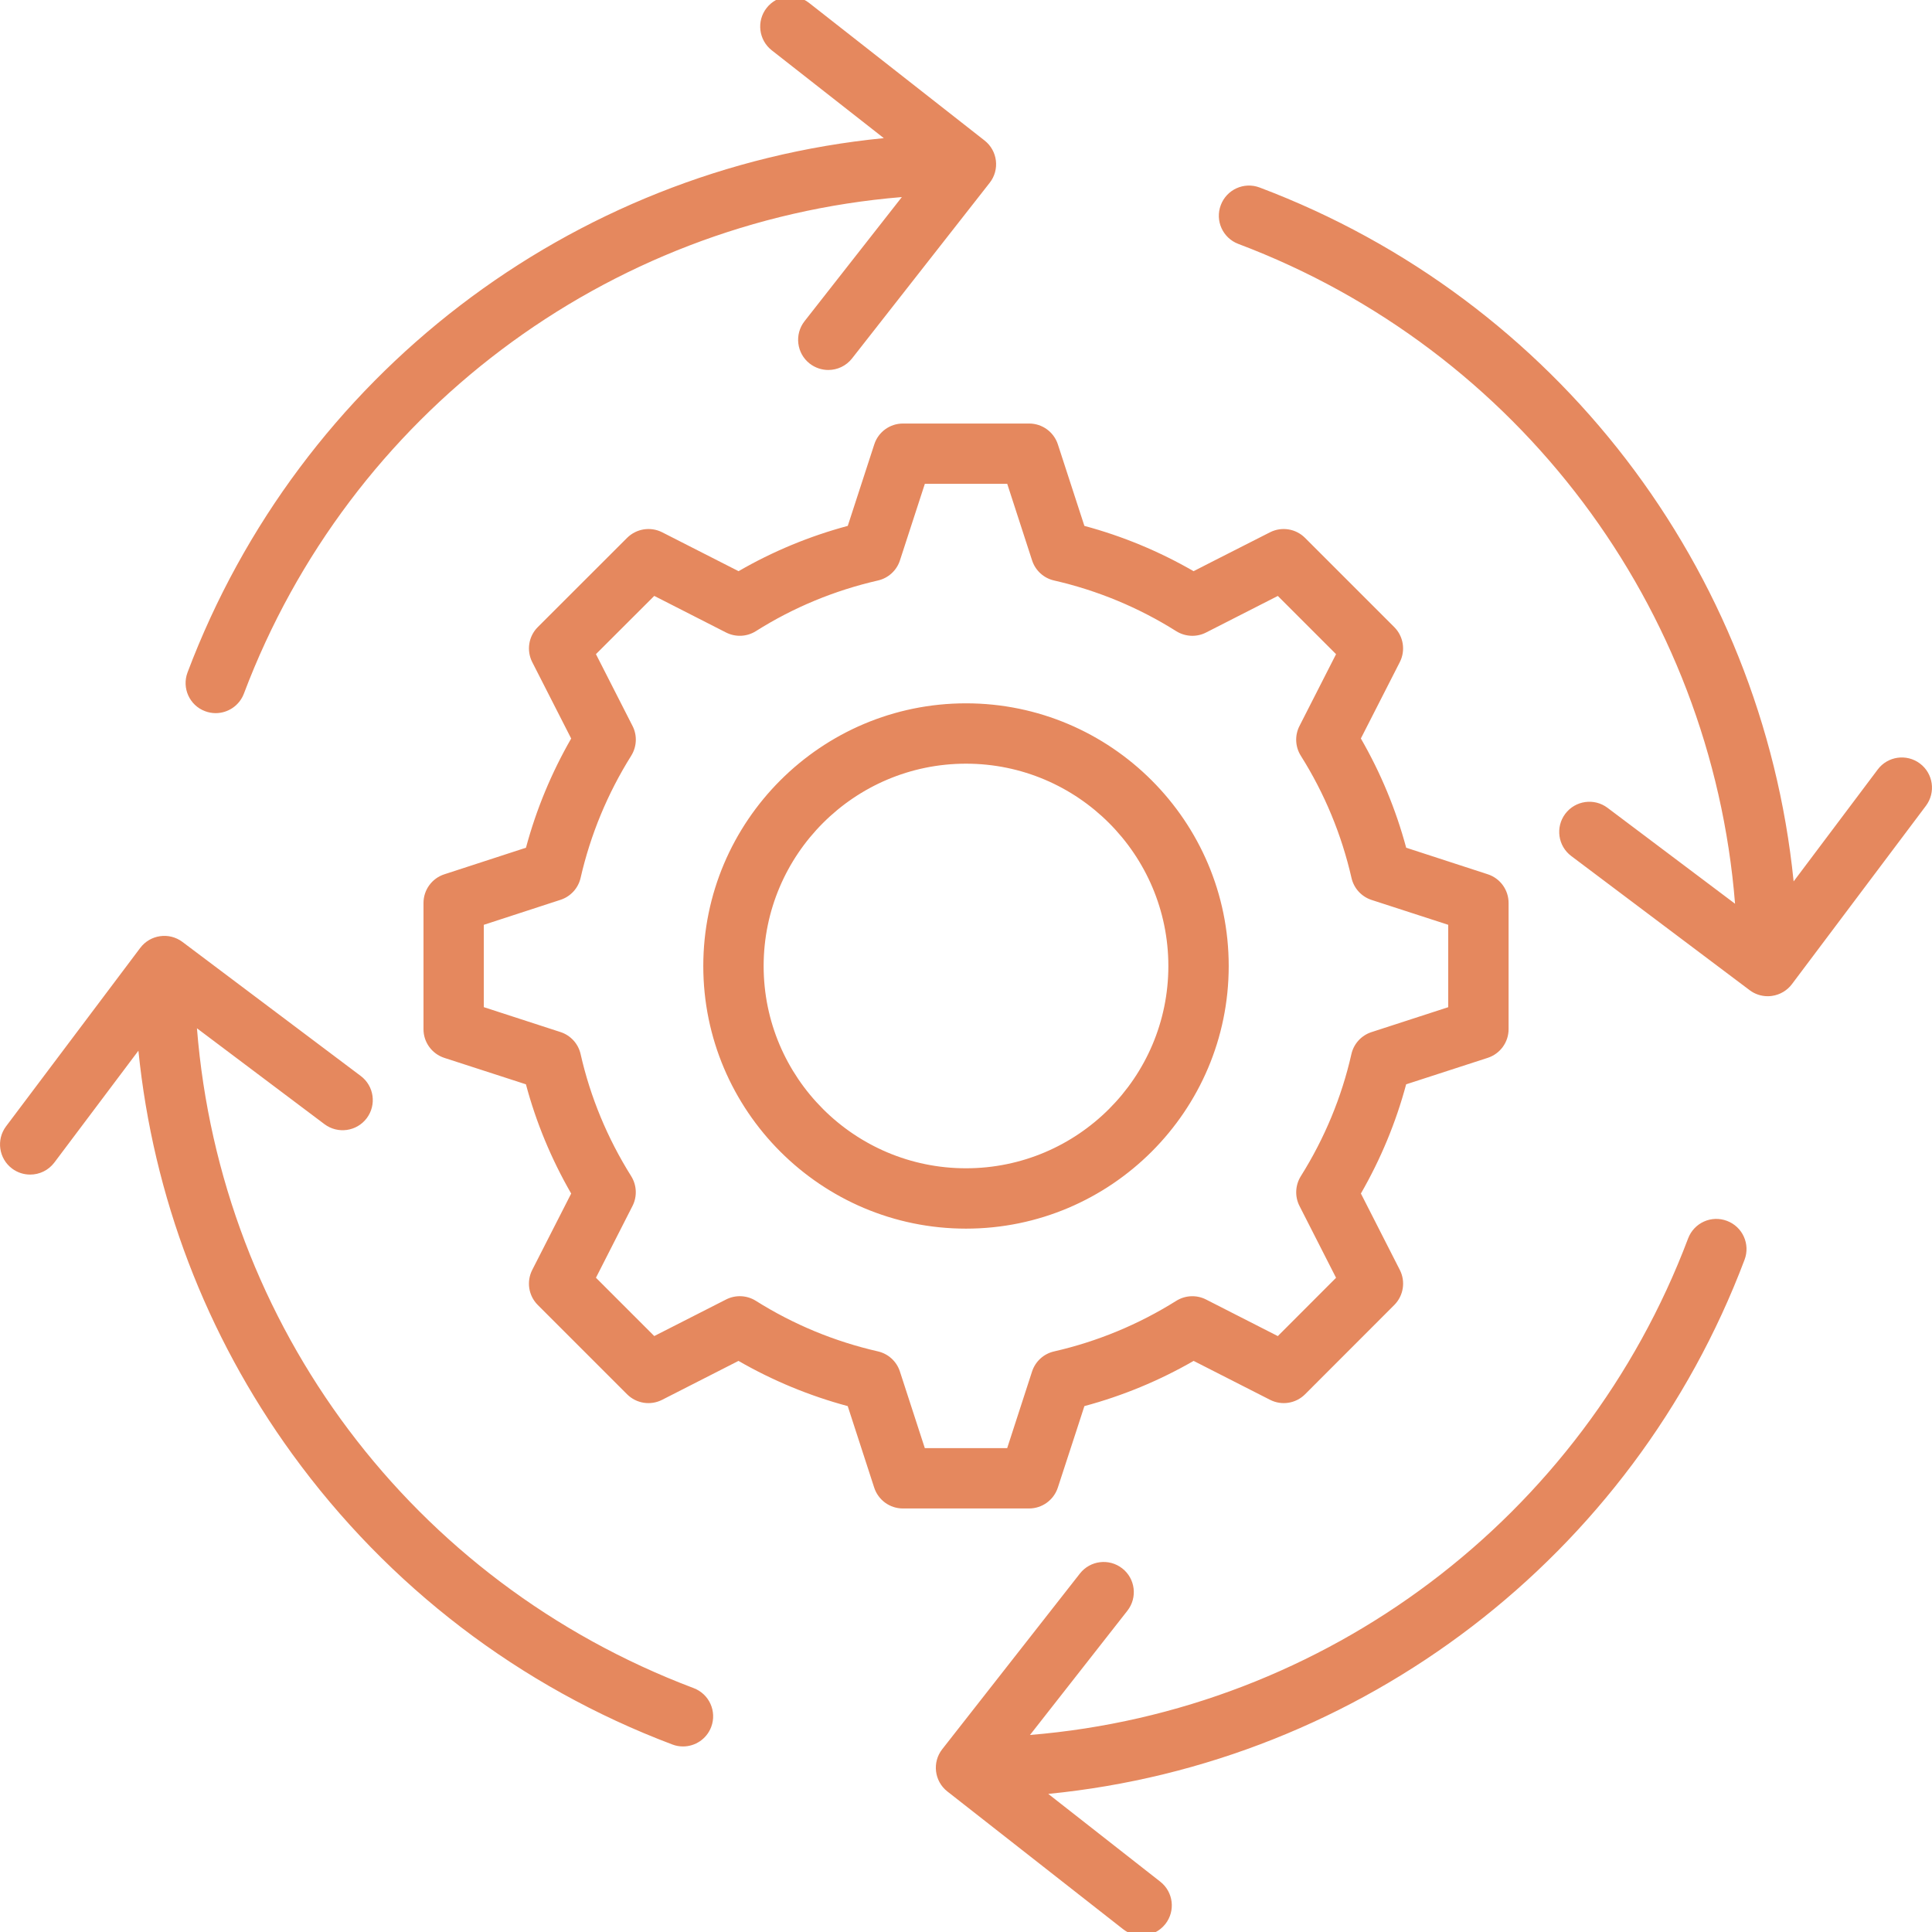 <svg width="50" height="50" viewBox="0 0 50 50" fill="none" xmlns="http://www.w3.org/2000/svg">
<g clip-path="url(#clip0_127_128)">
<path d="M4.854 17.401C7.754 9.715 14.761 4.374 22.873 3.575L19.973 1.302C19.634 1.036 19.574 0.545 19.84 0.206C20.105 -0.133 20.597 -0.192 20.936 0.073L25.48 3.636C25.819 3.901 25.879 4.393 25.613 4.731L22.051 9.276C21.896 9.473 21.668 9.575 21.436 9.575C21.268 9.575 21.098 9.52 20.954 9.409C20.615 9.144 20.556 8.652 20.821 8.313L23.34 5.1C15.683 5.73 9.039 10.723 6.312 17.951C6.193 18.264 5.896 18.456 5.581 18.456C5.489 18.456 5.396 18.439 5.306 18.405C4.905 18.255 4.701 17.805 4.854 17.401ZM17.951 43.688C10.668 40.94 5.71 34.306 5.097 26.612L8.398 29.094C8.743 29.352 9.232 29.283 9.491 28.939C9.75 28.594 9.681 28.105 9.336 27.846L4.722 24.377C4.377 24.118 3.888 24.188 3.629 24.532L0.157 29.149C-0.102 29.494 -0.032 29.983 0.312 30.242C0.453 30.348 0.618 30.398 0.781 30.398C1.019 30.398 1.252 30.291 1.406 30.087L3.582 27.192C3.964 30.964 5.326 34.547 7.565 37.632C10.054 41.06 13.454 43.658 17.4 45.147C17.491 45.182 17.584 45.198 17.676 45.198C17.991 45.198 18.288 45.006 18.406 44.693C18.558 44.29 18.355 43.84 17.951 43.688ZM44.694 31.596C44.291 31.443 43.841 31.646 43.688 32.051C40.961 39.277 34.313 44.272 26.656 44.901L29.177 41.685C29.442 41.347 29.384 40.855 29.044 40.59C28.704 40.324 28.214 40.384 27.948 40.723L24.386 45.268C24.12 45.606 24.179 46.098 24.518 46.363L29.064 49.926C29.206 50.038 29.376 50.092 29.545 50.092C29.776 50.092 30.006 49.989 30.16 49.793C30.426 49.454 30.367 48.963 30.027 48.697L27.129 46.426C35.239 45.627 42.249 40.284 45.149 32.602C45.302 32.198 45.098 31.748 44.694 31.596ZM26.633 39.039H23.366C23.028 39.039 22.729 38.821 22.624 38.499L21.939 36.39C20.946 36.123 19.999 35.731 19.112 35.22L17.136 36.227C16.835 36.381 16.469 36.323 16.23 36.085L13.917 33.772C13.678 33.533 13.621 33.167 13.774 32.866L14.782 30.889C14.267 29.995 13.874 29.048 13.611 28.062L11.5 27.378C11.178 27.273 10.96 26.974 10.96 26.636V23.369C10.96 23.031 11.178 22.731 11.499 22.627L13.612 21.939C13.878 20.949 14.271 20.002 14.782 19.113L13.774 17.135C13.621 16.833 13.679 16.468 13.918 16.229L16.23 13.919C16.47 13.681 16.835 13.623 17.136 13.775L19.114 14.782C19.999 14.27 20.946 13.877 21.94 13.61L22.626 11.501C22.73 11.179 23.03 10.961 23.368 10.961H26.635C26.973 10.961 27.272 11.179 27.377 11.499L28.064 13.61C29.055 13.876 30.002 14.27 30.89 14.782L31.41 14.516L32.869 13.775C33.17 13.623 33.535 13.681 33.774 13.92L36.083 16.229C36.322 16.468 36.38 16.834 36.227 17.135L35.219 19.112C35.732 20 36.125 20.948 36.392 21.939L38.503 22.626C38.824 22.73 39.042 23.03 39.042 23.368V26.635C39.042 26.973 38.824 27.272 38.502 27.377L36.391 28.062C36.127 29.048 35.734 29.995 35.22 30.888L36.227 32.865C36.381 33.166 36.323 33.532 36.085 33.772L33.775 36.084C33.536 36.323 33.17 36.381 32.869 36.227L30.891 35.22C30.001 35.732 29.054 36.124 28.064 36.39L27.884 36.945L27.376 38.501C27.27 38.821 26.971 39.039 26.633 39.039ZM26.066 37.477L26.709 35.496C26.794 35.234 27.01 35.036 27.278 34.975C28.4 34.719 29.465 34.278 30.442 33.665C30.675 33.52 30.967 33.506 31.212 33.631L33.07 34.578L34.577 33.069L33.63 31.209C33.506 30.965 33.52 30.673 33.665 30.44C34.281 29.458 34.722 28.395 34.974 27.281C35.034 27.013 35.232 26.796 35.494 26.711L37.48 26.066V23.934L35.498 23.291C35.236 23.206 35.038 22.99 34.977 22.722C34.72 21.598 34.279 20.533 33.665 19.559C33.519 19.327 33.505 19.034 33.63 18.789L34.577 16.93L33.07 15.423L31.214 16.369C30.969 16.495 30.675 16.481 30.441 16.335C29.468 15.722 28.403 15.28 27.279 15.023C27.011 14.962 26.795 14.765 26.71 14.502L26.067 12.521H23.935L23.29 14.504C23.205 14.765 22.989 14.962 22.722 15.023C21.595 15.281 20.531 15.722 19.562 16.334C19.329 16.481 19.036 16.494 18.79 16.369L16.932 15.422L15.423 16.929L16.37 18.788C16.495 19.032 16.481 19.324 16.336 19.558C15.724 20.534 15.283 21.598 15.026 22.719C14.965 22.986 14.768 23.202 14.507 23.287L12.521 23.934V26.065L14.507 26.71C14.768 26.795 14.966 27.012 15.026 27.28C15.278 28.393 15.719 29.457 16.335 30.439C16.48 30.672 16.494 30.963 16.37 31.208L15.423 33.068L16.932 34.577L18.792 33.63C19.036 33.506 19.329 33.519 19.561 33.665C20.532 34.276 21.596 34.717 22.721 34.974C22.988 35.035 23.204 35.232 23.289 35.493L23.934 37.477H26.066V37.477ZM25 31.797C21.251 31.797 18.201 28.748 18.201 25.001C18.201 21.252 21.251 18.202 25 18.202C28.749 18.202 31.799 21.252 31.799 25.001C31.799 28.749 28.749 31.797 25 31.797ZM30.237 25.001C30.237 22.113 27.888 19.764 25 19.764C22.112 19.764 19.763 22.113 19.763 25.001C19.763 27.888 22.112 30.235 25 30.235C27.888 30.235 30.237 27.888 30.237 25.001ZM49.688 19.76C49.343 19.501 48.853 19.57 48.595 19.915L46.419 22.811C45.601 14.723 40.273 7.747 32.6 4.853C32.196 4.7 31.746 4.904 31.594 5.308C31.441 5.711 31.645 6.161 32.049 6.313C39.298 9.048 44.29 15.709 44.903 23.389L41.602 20.906C41.257 20.647 40.768 20.717 40.509 21.061C40.25 21.406 40.319 21.895 40.664 22.154L45.281 25.626C45.417 25.729 45.582 25.782 45.75 25.782C45.786 25.782 45.823 25.779 45.859 25.774C46.064 25.745 46.249 25.636 46.374 25.471L49.843 20.854C50.102 20.508 50.032 20.018 49.688 19.76Z" fill="#E5885E"/>
</g>
<defs>
<clipPath id="clip0_127_128">
<rect width="50" height="50" fill="white"/>
</clipPath>
</defs>
</svg>
